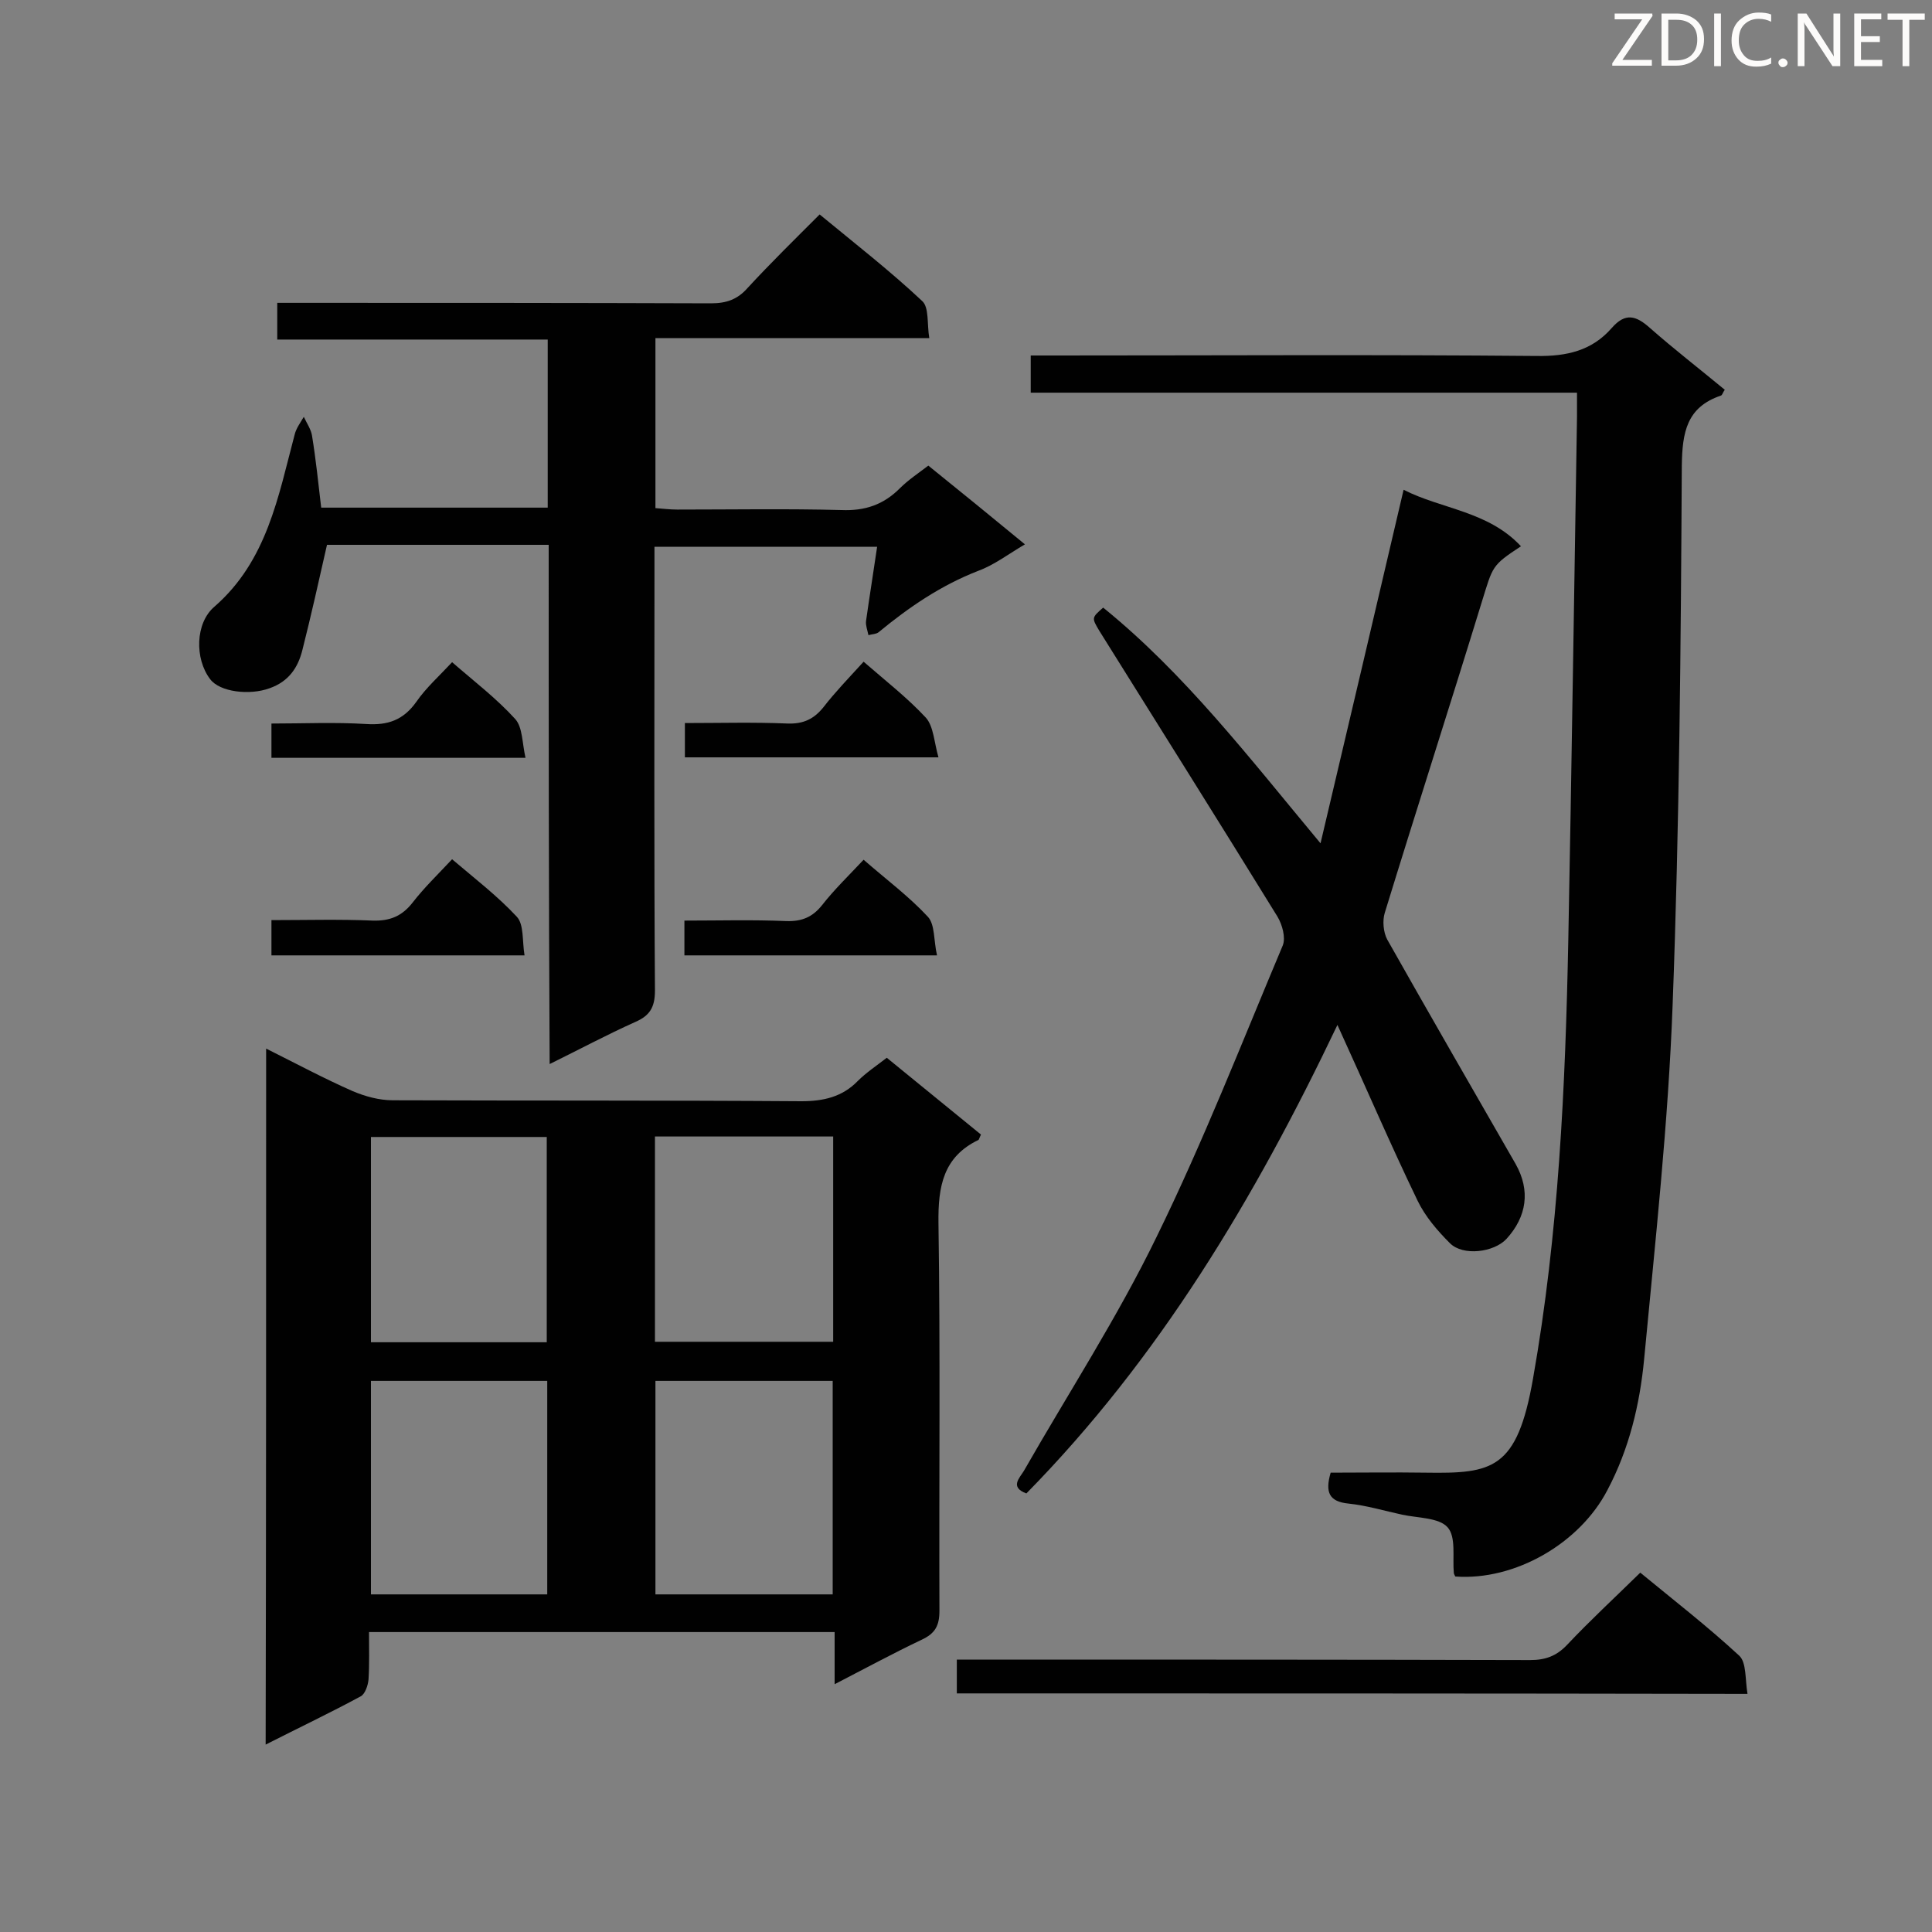 <svg enable-background="new 0 0 400 400" viewBox="0 0 400 400" xmlns="http://www.w3.org/2000/svg"><rect x="0" y="0" width="400" height="400" fill="#808080" stroke="none"/><g fill="#010101"><path d="m55.1 217.1c6.2 3.1 12 6.2 17.9 8.8 2.6 1.1 5.5 1.9 8.3 1.9 28.2.1 56.4 0 84.6.2 4.6 0 8.5-.9 11.7-4.2 1.7-1.7 3.8-3.1 6-4.8 6.6 5.4 13.1 10.7 19.5 15.9-.3.6-.4 1-.5 1.1-7.3 3.5-8.4 9.6-8.3 17.2.4 26.8.1 53.5.2 80.3 0 3.1-.9 4.7-3.7 6-5.9 2.8-11.6 5.9-18 9.2 0-3.9 0-7.1 0-10.8-32.2 0-63.9 0-96.4 0 0 3.3.1 6.5-.1 9.8-.1 1.2-.7 3-1.6 3.5-6.3 3.4-12.8 6.5-19.7 10 .1-48.3.1-95.9.1-144.1zm117.3 113c0-15.1 0-29.7 0-44.2-12.5 0-24.6 0-36.7 0v44.2zm-59.1 0c0-15 0-29.6 0-44.2-12.3 0-24.3 0-36.5 0v44.2zm22.3-52.3h36.9c0-14.3 0-28.3 0-42.5-12.4 0-24.5 0-36.9 0zm-22.4.1c0-14.3 0-28.4 0-42.5-12.4 0-24.4 0-36.4 0v42.5z"/><path d="m301.3 326.4c-.2-.4-.3-.6-.3-.7-.3-3.3.5-7.5-1.3-9.5s-6.1-1.9-9.4-2.6c-3.7-.8-7.3-1.9-11.1-2.3-4-.4-4.9-2.3-3.7-6.4 6.4 0 13.1-.1 19.7 0 13.8.2 18.9-.6 22.2-19.5 5.3-30 6.7-60.4 7.3-90.8.7-36.1 1.2-72.1 1.8-108.2 0-1.6 0-3.1 0-5.1-37.9 0-75.3 0-113.1 0 0-2.6 0-4.8 0-7.7h5.2c33.2 0 66.3-.2 99.5.1 6.3.1 11.5-1.1 15.6-5.8 2.8-3.2 5-2.6 7.9 0 5 4.4 10.3 8.5 15.5 12.8-.4.5-.5 1.1-.8 1.2-7.1 2.4-8 7.6-8.1 14.5-.2 37.2-.5 74.5-1.9 111.6-.9 24.5-3.6 49-5.9 73.4-.9 9.4-3.1 18.6-7.6 27.1-5.7 11-19.1 18.8-31.5 17.9z"/><path d="m113.6 112.8c-16 0-31.2 0-45.9 0-1.7 7.5-3.3 14.7-5.1 21.8-.9 3.6-2.8 6.5-6.8 7.9-4.1 1.5-10.3.8-12.3-1.9-3.2-4.2-3.1-11.6.9-15 10.9-9.5 13.2-22.8 16.6-35.6.3-1.3 1.2-2.5 1.9-3.7.6 1.3 1.5 2.6 1.7 3.9.8 4.9 1.3 9.8 1.9 14.9h46.9c0-11.6 0-23 0-34.8-18.5 0-37.1 0-56 0 0-2.7 0-4.9 0-7.6h5.2c28.2 0 56.4 0 84.6.1 3.2 0 5.5-.8 7.6-3.2 4.7-5.1 9.7-10 14.9-15.2 7.4 6.1 14.6 11.7 21.2 17.9 1.5 1.3 1 4.8 1.5 7.7-19.3 0-37.9 0-56.7 0v35.2c1.4.1 3 .3 4.5.3 11.3 0 22.7-.2 34 .1 4.9.2 8.7-1.1 12.1-4.5 1.7-1.7 3.8-3.1 5.9-4.7 6.7 5.4 13.2 10.7 20 16.3-3.4 2-6.4 4.3-9.7 5.5-7.7 3-14.3 7.5-20.6 12.7-.5.4-1.4.4-2.1.6-.2-1-.6-2-.5-2.9.7-5 1.5-9.9 2.3-15.4-15.8 0-30.7 0-46.1 0v5.1c0 28.9-.1 57.9.1 86.8 0 3.5-1.1 5.2-4.1 6.5-5.8 2.6-11.4 5.6-17.7 8.7-.2-36.4-.2-71.8-.2-107.5z"/><path d="m228.4 125.8c16.9 13.7 30.1 30.9 45 48.8 5.9-25 11.5-48.8 17.2-73.2 7.8 4 17.5 4.4 24.3 11.7-6.1 4-5.8 4.1-8.1 11.5-6.6 21.5-13.5 42.9-20.1 64.4-.5 1.6-.3 4 .5 5.5 8.8 15.6 17.7 31 26.6 46.5 3.1 5.5 2.3 10.9-1.9 15.5-2.6 2.8-9 3.6-11.7.9-2.6-2.6-5.1-5.5-6.7-8.8-5.6-11.6-10.7-23.5-16.6-36.4-17.2 36.1-37 69.1-64.4 97-3.5-1.3-1.4-3.2-.5-4.7 9.2-16.1 19.4-31.8 27.5-48.5 9.6-19.6 17.6-40.1 26.1-60.3.6-1.6-.1-4.2-1.1-5.9-12.2-19.8-24.6-39.5-36.9-59.2-1.6-2.7-1.6-2.7.8-4.8z"/><path d="m198.1 350.6c0-2.5 0-4.5 0-7h5.3c37.8 0 75.6 0 113.4.1 3.1 0 5.4-.8 7.6-3.1 4.8-5.1 9.9-9.8 15.2-15 6.8 5.6 13.9 11.1 20.5 17.2 1.5 1.4 1.2 4.9 1.7 7.9-55-.1-109.2-.1-163.7-.1z"/><path d="m56.2 197.8c0-2.6 0-4.7 0-7.3 7.1 0 14.1-.2 21 .1 3.5.1 6-.9 8.2-3.7 2.4-3.1 5.2-5.8 8.2-9 4.7 4 9.4 7.6 13.4 11.9 1.5 1.6 1.1 5 1.6 8-17.9 0-34.9 0-52.4 0z"/><path d="m178.8 178c4.7 4.1 9.4 7.6 13.3 11.8 1.5 1.6 1.2 5 1.9 8-17.9 0-34.9 0-52.3 0 0-2.2 0-4.4 0-7.2 7 0 14.1-.2 21.1.1 3.2.1 5.4-.8 7.4-3.3 2.5-3.2 5.5-6.1 8.6-9.4z"/><path d="m178.8 137c4.6 4 9.1 7.5 12.9 11.6 1.6 1.8 1.7 5.1 2.6 8.2-18.1 0-35.2 0-52.5 0 0-2.2 0-4.4 0-7.1 7.1 0 14.2-.2 21.3.1 3.2.1 5.4-.9 7.4-3.4 2.4-3.1 5.2-6 8.3-9.4z"/><path d="m93.6 137.1c4.6 4 9.2 7.5 13.1 11.8 1.5 1.7 1.4 4.9 2.1 8-18 0-35.2 0-52.6 0 0-2.3 0-4.4 0-7.1 6.6 0 13.1-.3 19.6.1 4.5.3 7.7-.8 10.4-4.6 2-2.9 4.8-5.4 7.4-8.2z"/></g><path d="m342.2 3.2-6.3 9.2h6.1v1.2h-8.2v-.5l6.2-9.1h-5.7v-1.2h7.8v.4z" fill="#fcfbfa"/><path d="m344 13.7v-10.9h3.1c1.6 0 3 .5 4.1 1.4 1.1 1 1.6 2.2 1.6 3.9s-.5 3-1.6 4-2.5 1.5-4.2 1.5h-3zm1.4-9.6v8.4h1.6c1.4 0 2.5-.4 3.2-1.1.8-.8 1.2-1.8 1.2-3.2s-.4-2.4-1.2-3.1-1.8-1-3.1-1z" fill="#fcfbfa"/><path d="m356.3 2.8v10.9h-1.4v-10.9z" fill="#fcfbfa"/><path d="m366.6 13.2c-.8.4-1.8.6-3 .6-1.6 0-2.8-.5-3.7-1.5s-1.4-2.3-1.4-3.9c0-1.7.5-3.2 1.6-4.2s2.4-1.6 4-1.6c1 0 1.9.1 2.6.4v1.5c-.8-.4-1.6-.6-2.6-.6-1.2 0-2.2.4-3 1.2s-1.1 1.9-1.1 3.3c0 1.3.4 2.3 1.1 3.1s1.6 1.1 2.8 1.1c1.1 0 2-.2 2.8-.7v1.3z" fill="#fcfbfa"/><path d="m368.2 13c0-.3.1-.5.3-.6.2-.2.4-.3.6-.3.3 0 .5.1.7.3s.3.4.3.6-.1.5-.3.6c-.2.2-.4.3-.7.3s-.5-.1-.6-.3c-.2-.2-.3-.4-.3-.6z" fill="#fcfbfa"/><path d="m381.1 13.7h-1.7l-5.5-8.4c-.2-.2-.3-.5-.4-.7 0 .2.1.8.1 1.5v7.6h-1.4v-10.9h1.8l5.3 8.3c.3.4.4.6.4.8 0-.3-.1-.8-.1-1.6v-7.5h1.4v10.9z" fill="#fcfbfa"/><path d="m389.7 13.7h-5.8v-10.9h5.6v1.2h-4.2v3.5h3.9v1.2h-3.9v3.7h4.4z" fill="#fcfbfa"/><path d="m398.4 4.1h-3.1v9.6h-1.4v-9.6h-3.1v-1.3h7.7v1.3z" fill="#fcfbfa"/></svg>